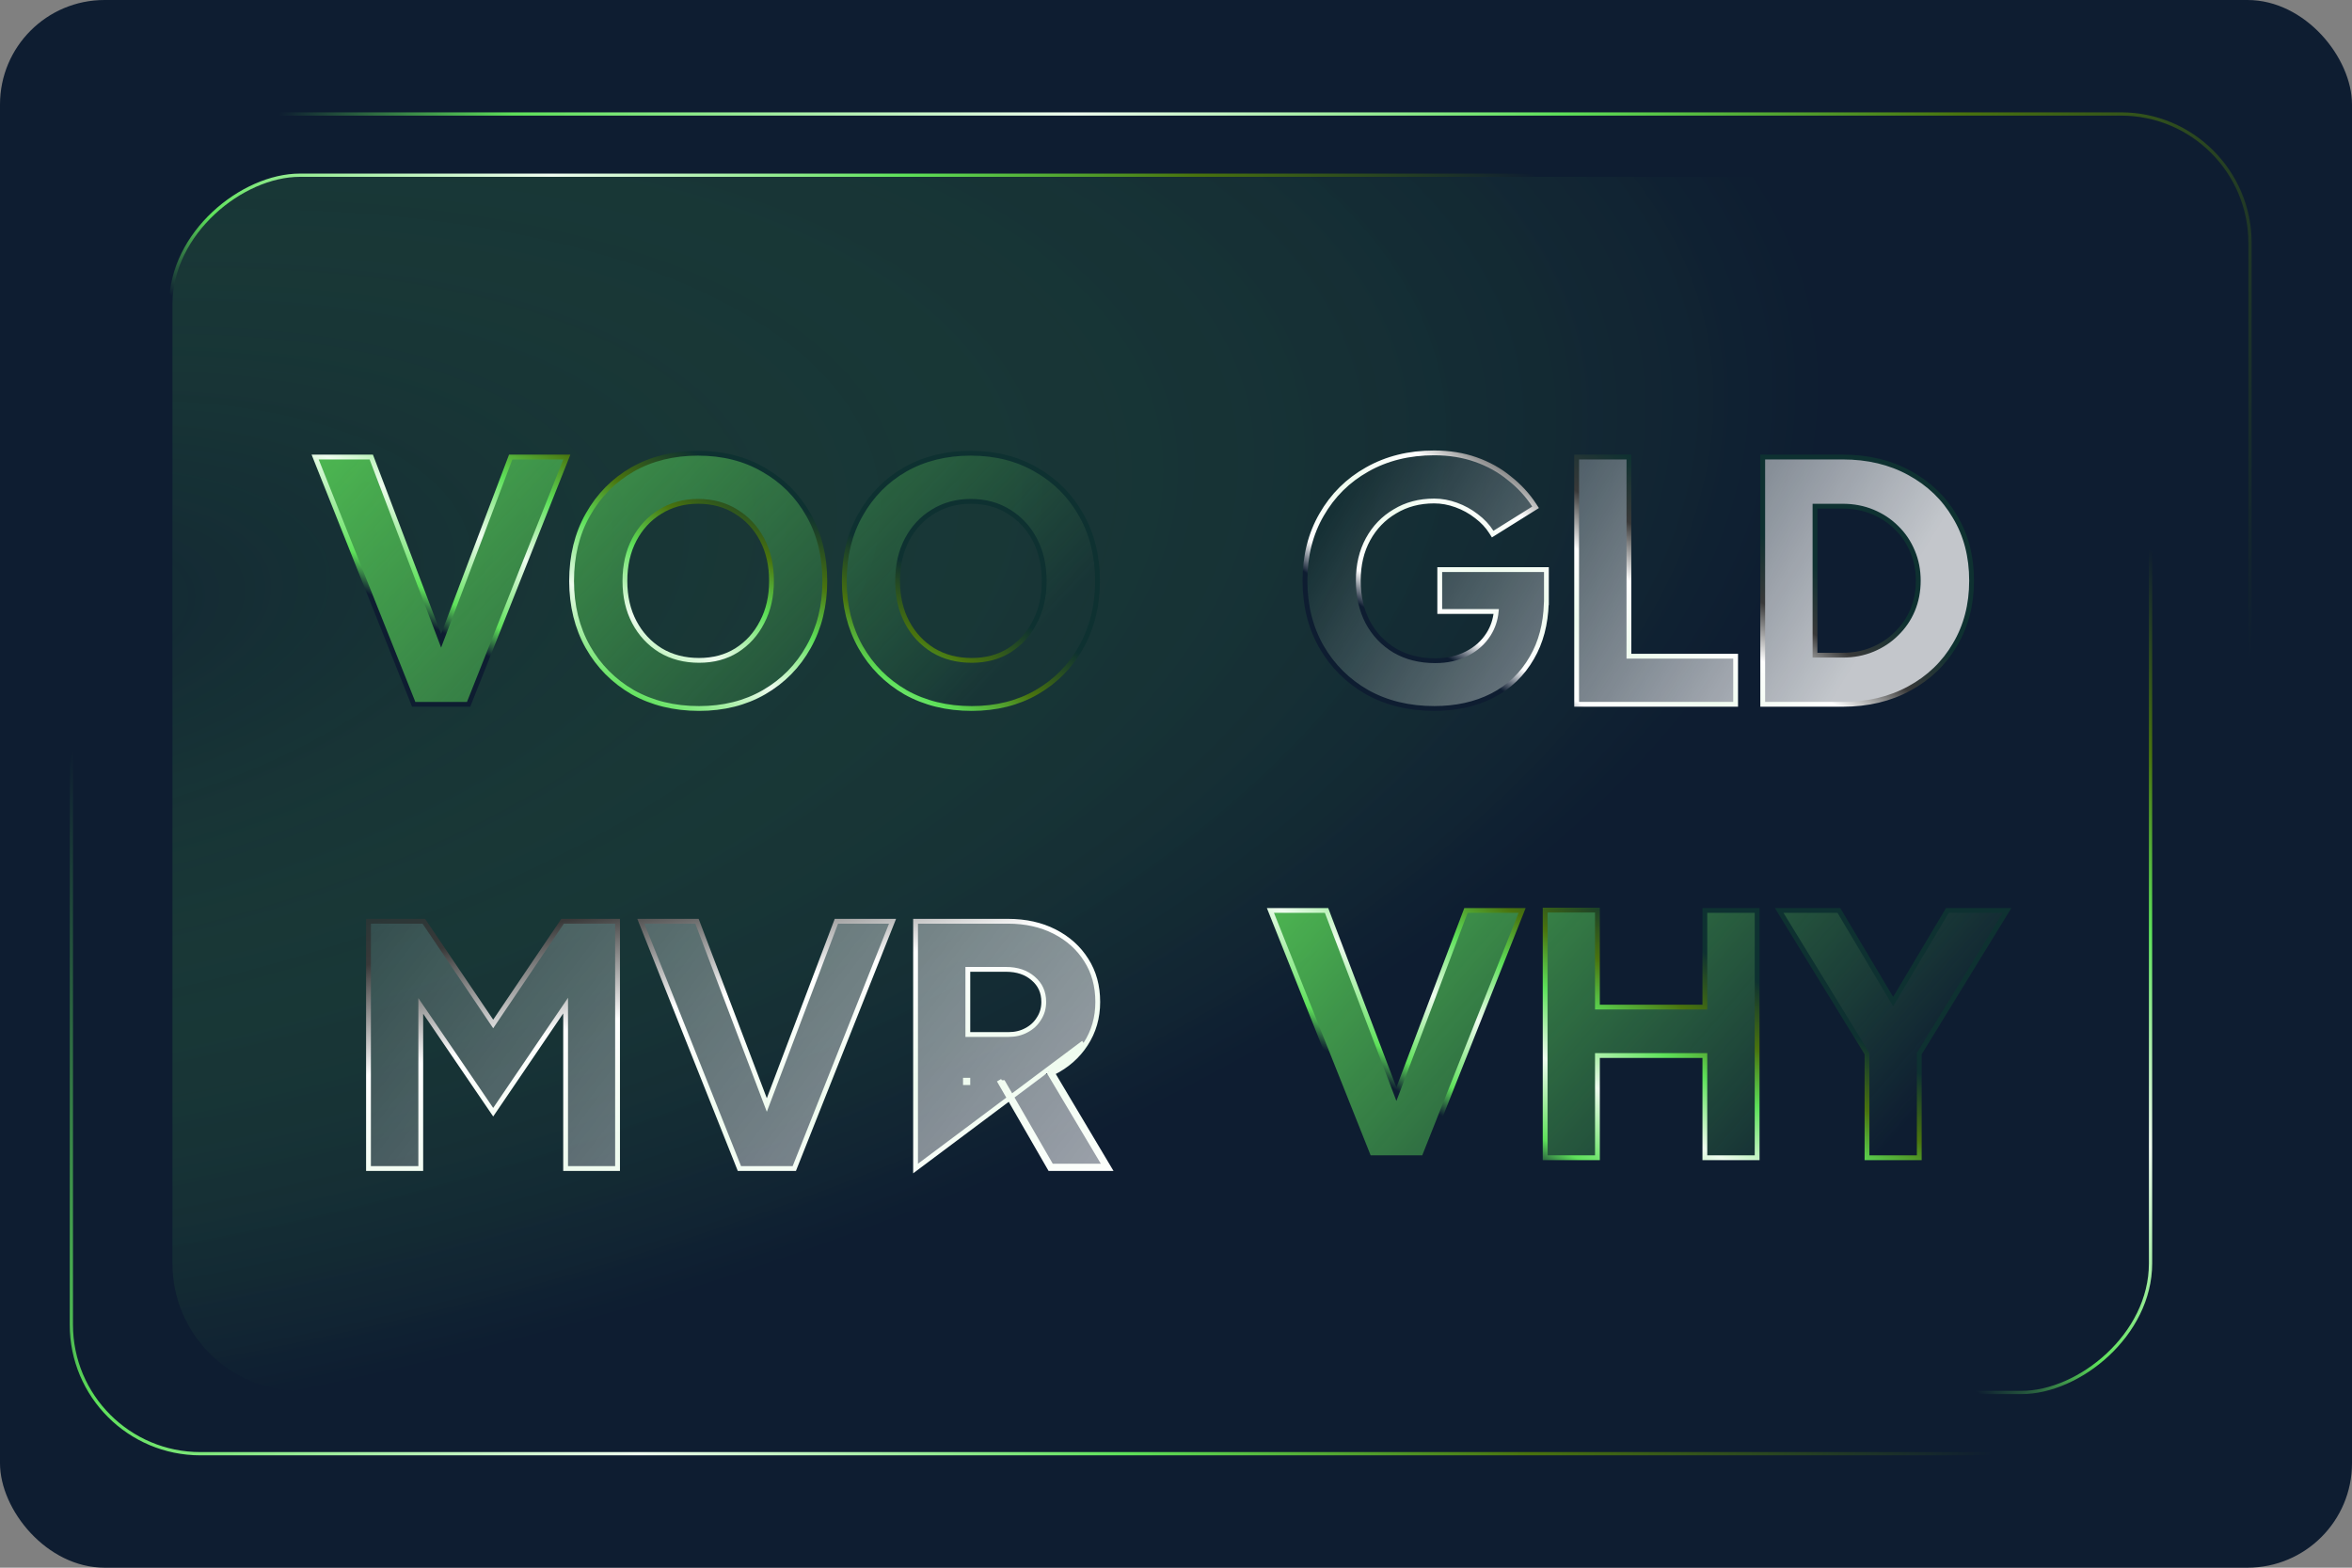 <svg width="360" height="240" viewBox="0 0 360 240" fill="none" xmlns="http://www.w3.org/2000/svg">
<rect x="0" y="0" width="360" height="240" fill="#808080" stroke="none"/>
<rect width="360" height="240" rx="16" fill="#0E1D31"/>
<rect x="26.146" y="213.178" width="186.355" height="303.017" rx="19.75" transform="rotate(-90 26.146 213.178)" fill="url(#paint0_radial_8455_27884)" fill-opacity="0.6" stroke="url(#paint1_linear_8455_27884)" stroke-width="0.5"/>
<rect x="10.921" y="222.551" width="205.102" height="333.469" rx="19.75" transform="rotate(-90 10.921 222.551)" stroke="url(#paint2_linear_8455_27884)" stroke-width="0.5"/>
<path d="M166.162 159.847C167.405 157.945 168.024 155.788 168.024 153.388C168.024 150.959 167.444 148.821 166.27 146.987C165.101 145.125 163.477 143.667 161.407 142.614C159.332 141.559 156.958 141.036 154.293 141.036H140.506H140.138V141.404V178.523V178.892L165.853 159.646M166.162 159.847C166.162 159.847 166.161 159.847 166.161 159.847L165.853 159.646M166.162 159.847C166.162 159.847 166.162 159.846 166.162 159.846L165.853 159.646M166.162 159.847C164.957 161.708 163.297 163.165 161.192 164.217L161.188 164.22C161.153 164.237 161.117 164.253 161.082 164.27M165.853 159.646C164.687 161.449 163.078 162.863 161.028 163.888C160.983 163.91 160.938 163.931 160.892 163.952L161.082 164.27M161.082 164.27L169.457 178.335L169.789 178.892H169.141H160.922H160.709L160.603 178.707L153.127 165.741M161.082 164.27C160.97 164.323 160.858 164.374 160.745 164.424L168.922 178.155H169.141V178.523L168.825 178.712L168.712 178.523H160.922L153.552 165.741H153.127M153.127 165.741L152.915 165.373L153.127 165.741ZM56.402 178.523V178.892H56.77H64.035H64.403V178.523V154L75.185 169.822L75.49 170.27L75.794 169.822L86.575 153.95V178.523V178.892H86.943H94.155H94.523V178.523V141.404V141.036H94.155H86.307H86.111L86.002 141.198L75.489 156.761L64.977 141.198L64.867 141.036H64.672H56.77H56.402V141.404V178.523ZM120.532 178.892H121.066H121.327H121.577L121.669 178.659L136.411 141.54L136.611 141.036H136.069H128.274H128.019L127.929 141.274L117.37 169.166L106.771 141.273L106.681 141.036H106.427H98.632H98.088L98.289 141.541L113.084 178.66L113.176 178.892H113.426H113.688H114.222H120.532ZM148.139 165.373H147.771V165.741H148.139V165.373ZM157.093 157.728L157.087 157.731C156.3 158.158 155.389 158.376 154.346 158.376H148.139V148.401H153.975C155.707 148.401 157.083 148.875 158.134 149.795L158.138 149.798C159.219 150.715 159.758 151.901 159.758 153.388C159.758 154.346 159.511 155.195 159.022 155.945L159.022 155.945L159.016 155.954C158.558 156.707 157.92 157.298 157.093 157.728Z" fill="url(#paint3_linear_8455_27884)" stroke="url(#paint4_linear_8455_27884)" stroke-width="0.736"/>
<path d="M209.259 105.973L209.259 105.973L209.264 105.976C212.259 107.636 215.68 108.461 219.517 108.461C222.853 108.461 225.811 107.815 228.38 106.512L228.382 106.512C230.99 105.171 233.022 103.231 234.472 100.695C235.846 98.348 236.578 95.564 236.682 92.357L236.695 92.353V92.079V91.549V91.119V87.571V87.203H236.327H220.737H220.369V87.571V93.245V93.614H220.737H229.016C228.884 94.905 228.494 96.058 227.85 97.079C227.039 98.363 225.924 99.361 224.496 100.075L224.496 100.075L224.493 100.076C223.103 100.788 221.501 101.149 219.676 101.149C217.329 101.149 215.274 100.632 213.499 99.609C211.721 98.548 210.337 97.097 209.344 95.248C208.385 93.398 207.901 91.284 207.901 88.897C207.901 86.474 208.403 84.363 209.394 82.552C210.388 80.735 211.756 79.317 213.5 78.291L213.5 78.291L213.504 78.288C215.244 77.231 217.244 76.698 219.517 76.698C220.638 76.698 221.762 76.901 222.891 77.312C224.023 77.723 225.049 78.288 225.973 79.007L225.973 79.007L225.978 79.01C226.935 79.728 227.699 80.544 228.273 81.457L228.469 81.768L228.78 81.573L234.719 77.862L235.037 77.663L234.833 77.348C233.821 75.794 232.557 74.422 231.044 73.233C229.559 72.002 227.842 71.046 225.897 70.361C223.944 69.674 221.817 69.333 219.517 69.333C215.679 69.333 212.257 70.176 209.261 71.873C206.305 73.531 203.977 75.841 202.283 78.797C200.585 81.724 199.741 85.094 199.741 88.897C199.741 92.701 200.585 96.088 202.282 99.049L202.283 99.051C203.977 101.971 206.305 104.28 209.259 105.973ZM241.323 107.457V107.825H241.692H265.289H265.657V107.457V100.828V100.46H265.289H249.325V70.338V69.969H248.956H241.692H241.323V70.338V107.457ZM269.805 107.457V107.825H270.173H282.051C285.887 107.825 289.29 107.018 292.25 105.394C295.24 103.772 297.57 101.534 299.231 98.682C300.93 95.826 301.774 92.561 301.774 88.897C301.774 85.199 300.93 81.933 299.231 79.111C297.57 76.26 295.24 74.022 292.25 72.4C289.289 70.776 285.886 69.969 282.051 69.969H270.173H269.805V70.338V107.457ZM290.279 97.011L290.275 97.015C289.25 98.04 288.036 98.844 286.63 99.427C285.228 100.009 283.704 100.301 282.051 100.301H277.806V77.493H282.051C283.704 77.493 285.228 77.786 286.63 78.367C288.036 78.95 289.25 79.754 290.275 80.779L290.279 80.783C291.338 81.808 292.158 83.02 292.741 84.425L292.742 84.428C293.322 85.793 293.614 87.281 293.614 88.897C293.614 90.513 293.322 92.019 292.741 93.421C292.159 94.79 291.339 95.985 290.279 97.011Z" fill="url(#paint5_linear_8455_27884)" stroke="url(#paint6_linear_8455_27884)" stroke-width="0.736"/>
<path d="M216.896 177.238H217.43H217.692H217.942L218.034 177.005L232.776 139.886L232.976 139.382H232.433H224.638H224.384L224.294 139.62L213.735 167.512L203.135 139.619L203.045 139.382H202.791H194.996H194.453L194.654 139.887L209.449 177.006L209.541 177.238H209.791H210.053H210.586H216.896ZM260.948 176.869V177.238H261.316H268.581H268.949V176.869V139.75V139.382H268.581H261.316H260.948V139.75V154.177H244.504V139.697V139.329H244.135H236.871H236.502V139.697V176.869V177.238H236.871H244.135H244.504V176.869V161.595H260.948V176.869ZM297.96 139.562L289.766 153.329L281.571 139.562L281.464 139.382H281.255H272.982H272.325L272.668 139.943L285.765 161.303V176.869V177.238H286.133H293.398H293.766V176.869V161.303L306.863 139.943L307.206 139.382H306.549H298.276H298.067L297.96 139.562Z" fill="url(#paint7_linear_8455_27884)" stroke="url(#paint8_linear_8455_27884)" stroke-width="0.736"/>
<path d="M70.68 107.827H71.213H71.475H71.725L71.817 107.594L86.559 70.475L86.759 69.971H86.217H78.422H78.167L78.077 70.209L67.518 98.101L56.919 70.208L56.828 69.971H56.574H48.779H48.236L48.437 70.475L63.232 107.595L63.324 107.827H63.574H63.836H64.369H70.68ZM96.847 105.974L96.847 105.974L96.852 105.977C99.813 107.637 103.199 108.463 107.001 108.463C110.734 108.463 114.051 107.637 116.942 105.975L116.943 105.974C119.863 104.279 122.138 101.969 123.762 99.047C125.422 96.087 126.247 92.719 126.247 88.952C126.247 85.15 125.422 81.78 123.76 78.854C122.102 75.899 119.81 73.588 116.889 71.929C113.998 70.231 110.645 69.388 106.842 69.388C103.075 69.388 99.723 70.213 96.797 71.875L96.796 71.876C93.909 73.536 91.635 75.846 89.977 78.802C88.315 81.728 87.49 85.115 87.49 88.952C87.49 92.719 88.316 96.088 89.977 99.048L89.977 99.05C91.636 101.97 93.928 104.28 96.847 105.974ZM116.645 95.249L116.642 95.254C115.717 97.07 114.419 98.504 112.744 99.564C111.113 100.583 109.204 101.098 107.001 101.098C104.763 101.098 102.798 100.582 101.095 99.561C99.385 98.5 98.052 97.065 97.093 95.249C96.135 93.436 95.65 91.34 95.65 88.952C95.65 86.527 96.135 84.414 97.093 82.601C98.053 80.784 99.369 79.367 101.042 78.342L101.044 78.341C102.749 77.284 104.679 76.752 106.842 76.752C109.079 76.752 111.024 77.285 112.69 78.339L112.69 78.339L112.695 78.342C114.368 79.367 115.684 80.784 116.645 82.601C117.602 84.414 118.087 86.527 118.087 88.952C118.087 91.34 117.603 93.436 116.645 95.249ZM138.586 105.974L138.59 105.977C141.551 107.637 144.937 108.463 148.74 108.463C152.472 108.463 155.789 107.637 158.68 105.975L158.681 105.974C161.602 104.279 163.877 101.969 165.5 99.047C167.16 96.087 167.986 92.719 167.986 88.952C167.986 85.15 167.16 81.78 165.498 78.854C163.84 75.899 161.549 73.588 158.628 71.929C155.736 70.231 152.383 69.388 148.581 69.388C144.813 69.388 141.461 70.213 138.536 71.875L138.534 71.876C135.648 73.535 133.374 75.846 131.716 78.801C130.054 81.728 129.229 85.115 129.229 88.952C129.229 92.719 130.054 96.088 131.715 99.048L131.716 99.05C133.374 101.97 135.666 104.28 138.586 105.974ZM158.383 95.249L158.381 95.254C157.456 97.07 156.157 98.504 154.483 99.564C152.852 100.583 150.942 101.098 148.74 101.098C146.502 101.098 144.537 100.583 142.833 99.561C141.124 98.501 139.79 97.065 138.831 95.249C137.873 93.436 137.389 91.34 137.389 88.952C137.389 86.527 137.873 84.414 138.831 82.601C139.791 80.784 141.107 79.367 142.781 78.342L142.783 78.341C144.488 77.284 146.417 76.752 148.581 76.752C150.817 76.752 152.762 77.285 154.429 78.339L154.433 78.342C156.107 79.367 157.423 80.784 158.383 82.601C159.341 84.414 159.825 86.527 159.825 88.952C159.825 91.34 159.341 93.436 158.383 95.249Z" fill="url(#paint9_linear_8455_27884)" stroke="url(#paint10_linear_8455_27884)" stroke-width="0.736"/>
<defs>
<radialGradient id="paint0_radial_8455_27884" cx="0" cy="0" r="1" gradientUnits="userSpaceOnUse" gradientTransform="translate(143.629 187.391) rotate(80.812) scale(280.125 123.69)">
<stop stop-color="#5EE15A" stop-opacity="0.06"/>
<stop offset="1" stop-color="#0E1D31" stop-opacity="0.82"/>
</radialGradient>
<linearGradient id="paint1_linear_8455_27884" x1="35.273" y1="474.558" x2="141.416" y2="539.038" gradientUnits="userSpaceOnUse">
<stop stop-color="#0E1D31"/>
<stop offset="0.109" stop-color="#5EE15A"/>
<stop offset="0.37" stop-color="#EFFCEF"/>
<stop offset="0.596" stop-color="#5EE15A"/>
<stop offset="0.783" stop-color="#49730E"/>
<stop offset="1" stop-color="#0E1D31"/>
</linearGradient>
<linearGradient id="paint2_linear_8455_27884" x1="7.14" y1="186.376" x2="-89.683" y2="483.939" gradientUnits="userSpaceOnUse">
<stop stop-color="#0E1D31"/>
<stop offset="0.109" stop-color="#5EE15A"/>
<stop offset="0.37" stop-color="#EFFCEF"/>
<stop offset="0.596" stop-color="#5EE15A"/>
<stop offset="0.783" stop-color="#49730E"/>
<stop offset="1" stop-color="#0E1D31"/>
</linearGradient>
<linearGradient id="paint3_linear_8455_27884" x1="232.822" y1="160.023" x2="89.389" y2="50.395" gradientUnits="userSpaceOnUse">
<stop stop-color="white" stop-opacity="0.75"/>
<stop offset="1" stop-color="white" stop-opacity="0"/>
</linearGradient>
<linearGradient id="paint4_linear_8455_27884" x1="158.556" y1="195.523" x2="139.19" y2="109.426" gradientUnits="userSpaceOnUse">
<stop stop-color="#0E1D31"/>
<stop offset="0.109" stop-color="white"/>
<stop offset="0.37" stop-color="#EFFCEF"/>
<stop offset="0.596" stop-color="white"/>
<stop offset="0.783" stop-color="#393939"/>
<stop offset="1" stop-color="#0E3131"/>
</linearGradient>
<linearGradient id="paint5_linear_8455_27884" x1="291.916" y1="88.957" x2="223.561" y2="46.806" gradientUnits="userSpaceOnUse">
<stop stop-color="white" stop-opacity="0.75"/>
<stop offset="1" stop-color="white" stop-opacity="0"/>
</linearGradient>
<linearGradient id="paint6_linear_8455_27884" x1="254.528" y1="120.537" x2="275.628" y2="85.441" gradientUnits="userSpaceOnUse">
<stop stop-color="#0E1D31"/>
<stop offset="0.109" stop-color="white"/>
<stop offset="0.37" stop-color="#EFFCEF"/>
<stop offset="0.596" stop-color="white"/>
<stop offset="0.783" stop-color="#393939"/>
<stop offset="1" stop-color="#0E3131"/>
</linearGradient>
<linearGradient id="paint7_linear_8455_27884" x1="189.613" y1="146.147" x2="260.391" y2="207.938" gradientUnits="userSpaceOnUse">
<stop stop-color="#5EE15A" stop-opacity="0.75"/>
<stop offset="1" stop-color="#5EE15A" stop-opacity="0"/>
</linearGradient>
<linearGradient id="paint8_linear_8455_27884" x1="254.562" y1="189.95" x2="275.007" y2="153.699" gradientUnits="userSpaceOnUse">
<stop stop-color="#0E1D31"/>
<stop offset="0.109" stop-color="#5EE15A"/>
<stop offset="0.37" stop-color="#EFFCEF"/>
<stop offset="0.596" stop-color="#5EE15A"/>
<stop offset="0.783" stop-color="#49730E"/>
<stop offset="1" stop-color="#0E3131"/>
</linearGradient>
<linearGradient id="paint9_linear_8455_27884" x1="43.001" y1="76.736" x2="114.308" y2="143.946" gradientUnits="userSpaceOnUse">
<stop stop-color="#5EE15A" stop-opacity="0.75"/>
<stop offset="1" stop-color="#5EE15A" stop-opacity="0"/>
</linearGradient>
<linearGradient id="paint10_linear_8455_27884" x1="113.124" y1="120.538" x2="132.733" y2="83" gradientUnits="userSpaceOnUse">
<stop stop-color="#0E1D31"/>
<stop offset="0.109" stop-color="#5EE15A"/>
<stop offset="0.37" stop-color="#EFFCEF"/>
<stop offset="0.596" stop-color="#5EE15A"/>
<stop offset="0.783" stop-color="#49730E"/>
<stop offset="1" stop-color="#0E3131"/>
</linearGradient>
</defs>
</svg>
